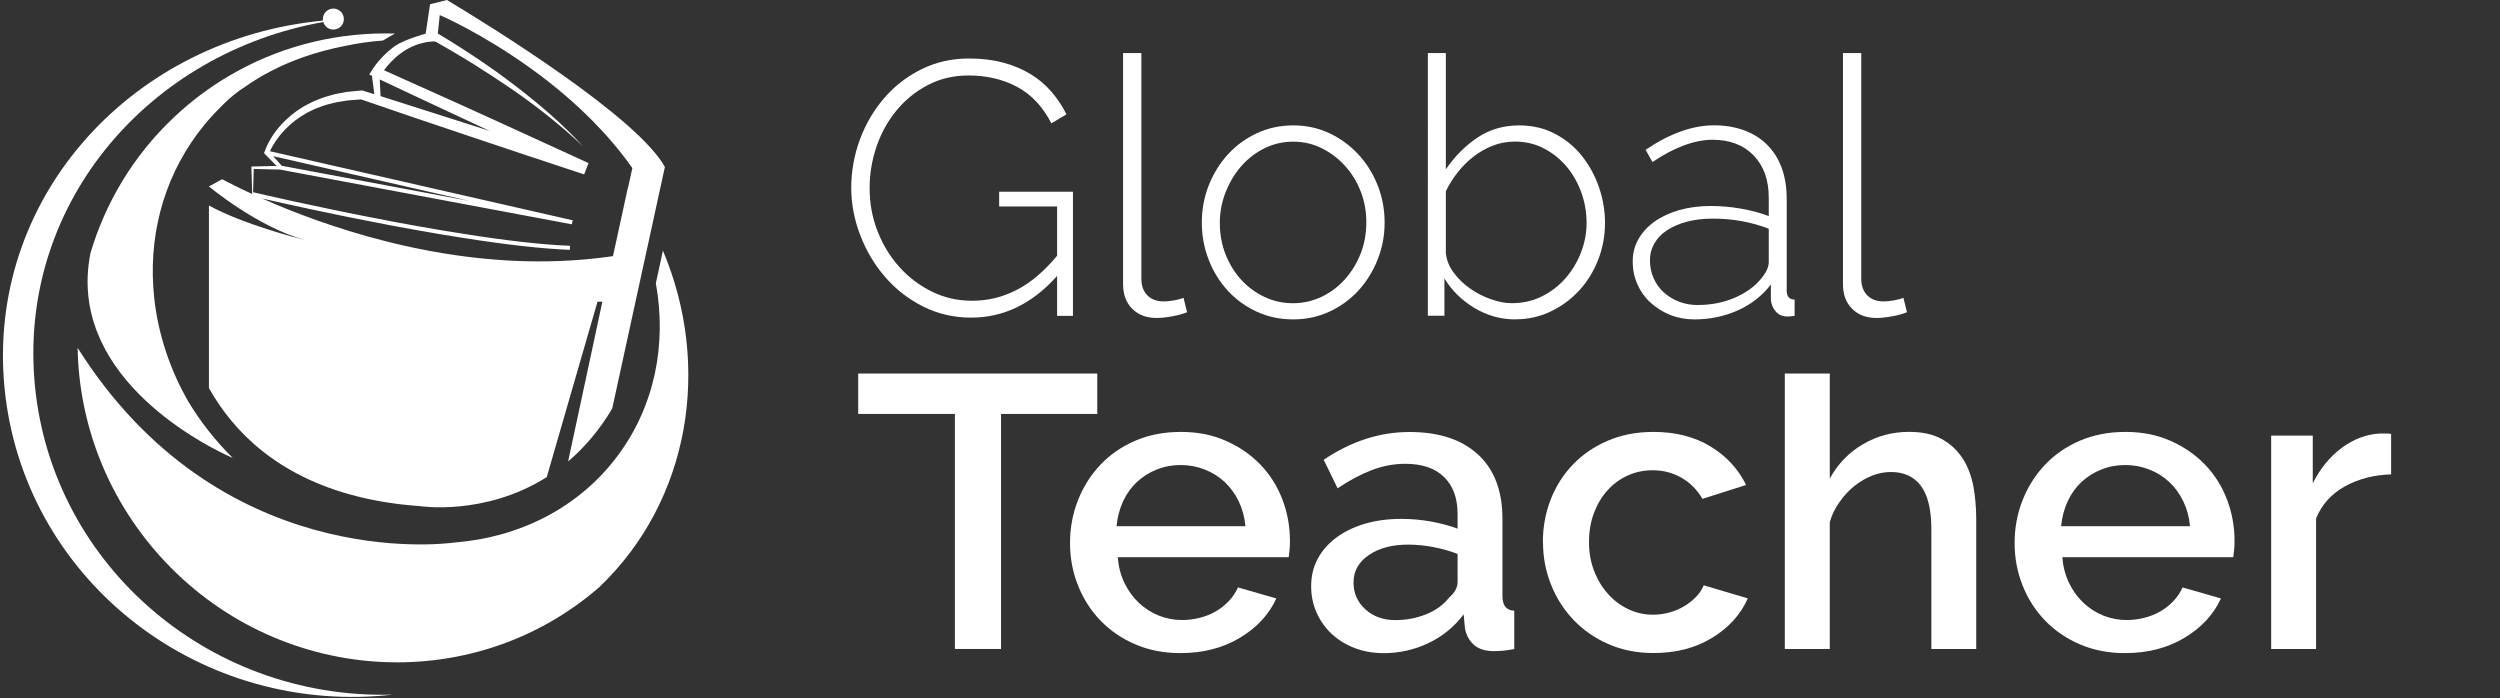 <?xml version="1.0" encoding="UTF-8"?> <svg xmlns="http://www.w3.org/2000/svg" id="Layer_1" data-name="Layer 1" viewBox="0 0 591.9 165.36"><rect x="0" y="0" width="591.9" height="165.36" fill="#333333" stroke="none"/><defs><style> .cls-1 { fill: #fff; stroke-width: 0px; } </style></defs><g><path class="cls-1" d="m92.97,164.46c-1.18.14-2.37.24-3.56.33C43.68,168.01,4.06,134.43.9,89.76-2.21,45.8,31.77,9.1,76.46,4.88c0-.08-.02-.16-.02-.25,0-.03,0-.05,0-.08v-.03c0-1.38,1.12-2.49,2.49-2.49s2.48,1.11,2.48,2.49-1.11,2.48-2.48,2.48c-1.13,0-2.09-.75-2.38-1.79C35.45,12.53,5.15,47.55,8.09,89.19c3.07,43.51,40.71,76.52,84.88,75.27Z"></path><path class="cls-1" d="m105.82,0l-4,1-.96,6.44-.07.52s-4.78,1.31-7.15,2.84c-.02.01-.05.03-.07.05-.2.13-.39.28-.58.43-.69.53-1.36,1.11-1.98,1.73-1.09,1.07-2.02,2.17-2.89,3.53l-.69,1.1.63.3.57,4.37c-.88-.28-1.76-.56-2.64-.83l-.21-.07-.16.02c-1.18.11-2.38.2-3.56.34l-1.78.33c-.59.1-1.17.21-1.74.4l-1.73.5c-.58.17-1.12.44-1.69.64-1.13.4-2.17,1.03-3.25,1.58-2.06,1.23-3.94,2.77-5.54,4.57-1.59,1.83-2.87,3.84-3.7,6.17l-.11.32.25.24,2.72,2.77-5.67.13h-.29v.28c.04,2.08.1,4.16.18,6.23-2.99-1.37-5.4-2.59-7.12-3.49l-3.12,1.7s11.49,9.63,22.84,12.72c-2.02-.5-14.65-3.74-22.84-8.2v43.21c5.73,10.23,16.12,20.83,34.98,25.62,4.46,1.13,9.38,1.94,14.85,2.33,0,0,15.4,2.45,30.15-6.86l6.24-21.58,5.78-19.95h1.15l-4.53,21.13-2.76,12.86-.03.12-.79,3.7c3.74-3.16,7.32-7.26,10.44-12.51l7.43-34.09.85-3.88,1.12-5.13.94-4.33,2.13-9.77C150.93,27.77,116.95,6.69,105.82,0Zm-7.6,22.72c5.92,2.76,11.84,5.56,17.78,8.31-1.13-.37-2.26-.74-3.4-1.1-7.49-2.4-14.99-4.8-22.5-7.17l-.19-3.95,7.55,3.55h0s.76.36.76.36Zm-33.57,14.25l46.48,10.61-44.42-8.33-2.05-2.28Zm84.01,7.45l-.61,2.8-2.92,13.42c-13.77,2.03-27.29,1.4-39.62-.58h-.01c-2.41-.38-4.76-.82-7.08-1.31-1.71-.35-3.4-.74-5.06-1.13-.73-.17-1.44-.34-2.15-.53-11.79-2.99-21.87-6.86-29.16-10.1,4.85,1.11,16.63,3.75,29.91,6.26.65.12,1.31.25,1.97.37,1.62.3,3.25.6,4.89.89,3.75.67,7.34,1.28,10.67,1.79,10.43,1.65,18.97,2.61,25.42,2.85l.04-.96c-6.41-.24-14.92-1.19-25.3-2.84-3.33-.52-6.91-1.12-10.66-1.79-1.64-.29-3.27-.58-4.88-.88-.66-.12-1.32-.26-1.97-.38-17.02-3.22-31.56-6.63-32.22-6.79.05-1.84.11-3.67.16-5.51l6.36.15v.03s68.96,12.93,68.96,12.93l.2-.95-71.68-16.35c.83-1.83,2.07-3.56,3.48-5.04,1.54-1.63,3.35-2.99,5.31-4.08,1.02-.48,1.99-1.03,3.07-1.37.54-.17,1.05-.4,1.59-.54l1.63-.41c.55-.17,1.11-.24,1.67-.32l1.66-.27c1.05-.1,2.13-.15,3.18-.24l13.04,4.47,13.24,4.46c8.82,3,17.67,5.88,26.51,8.82l1.05-2.67-20-9.16c-6.42-2.94-12.86-5.84-19.31-8.74h0c-.25-.11-.5-.22-.75-.33h-.01s-8.36-3.76-8.36-3.76c.51-.69,1.09-1.39,1.7-2.01.92-.96,1.96-1.84,3.08-2.56,1.12-.72,2.31-1.29,3.59-1.67.64-.15,1.28-.36,1.92-.46.46-.06.88-.1,1.33-.12l.5.02.04.03h.03s2.29,1.3,2.29,1.3l2.31,1.35c1.54.9,3.07,1.84,4.59,2.78,3.03,1.91,6.03,3.86,8.98,5.89,2.95,2.03,5.83,4.16,8.63,6.4,2.79,2.25,5.54,4.57,8.11,7.07-4.83-5.33-10.37-10.01-16.07-14.38-2.86-2.2-5.79-4.3-8.78-6.3-1.49-1.01-3.01-1.99-4.53-2.96l-2.29-1.44-2.21-1.34-.12-.08-.2-.1h-.02s-.01-.02-.01-.02c0,0-.01,0-.01-.01h-.02s-.09-.06-.09-.06h-.01l.46-4.39s9.98,4.27,21.62,12.68c1.35.96,2.73,1.99,4.11,3.08,6.93,5.43,14.09,12.27,19.87,20.46l-1.02,4.65Zm-104.04,50.72c-4.38-7.62-7.11-15.9-8.07-24.25,0,0-.01-.06-.02-.19-.02-.13-.02-.26-.04-.39v-.04c-1.42-13.56,1.86-27.3,10.3-38.67.25-.33.49-.66.76-.97.16-.23.33-.45.52-.66.23-.3.47-.59.72-.88.33-.41.68-.82,1.05-1.21.55-.63,1.15-1.28,1.77-1.89.09-.1.18-.2.28-.29,1.44-1.49,2.91-2.89,4.67-4.15,0,0,.53-.39,1.53-1.04,1.84-1.31,3.83-2.52,5.98-3.63,4.89-2.56,10.65-4.61,17.4-5.96.13-.02.27-.05.4-.08,2.77-.58,5.7-1.02,8.78-1.24h.01c.8-.5,1.8-1.09,2.86-1.65-12.91-.39-25.88,2.58-37.51,9-4.76,2.62-9.3,5.83-13.51,9.61-.48.44-.95.86-1.42,1.31-.01,0-.01.01-.02.02-.01.02-.02.03-.03.03-9.56,9.07-16.12,20.19-19.64,32.1h.01c-5.52,28.16,25.16,44.4,32.25,47.75.1.04.2.09.29.13.1.04.21.09.29.13.14.05.26.11.36.17l.27.11c.09.04.17.06.19.08.02.01.03.01.03.01-4.09-4.05-7.57-8.49-10.41-13.19-.02-.01-.03-.04-.05-.07Zm112.34-35.83l-1.68,7.75c2.59,14.29-.18,28.92-8.97,40.75-9.23,12.44-23.33,19.42-38.63,20.63-.02,0-.06,0-.1.01-3.08.43-55.86,6.78-89.2-46.09.3,17.52,6.75,35.11,19.47,49.28,27.44,30.52,73.8,33.69,104.09,7.33l.06-.07c21.39-20.48,26.5-52.24,14.95-79.58Z"></path></g><g><path class="cls-1" d="m250.29,65.31c-5.85,6.59-12.64,9.89-20.37,9.89-4.09,0-7.88-.88-11.38-2.64-3.49-1.76-6.49-4.09-8.99-6.99-2.5-2.9-4.46-6.19-5.88-9.89-1.42-3.69-2.13-7.44-2.13-11.25s.7-7.81,2.09-11.5c1.39-3.69,3.32-6.96,5.79-9.8,2.47-2.84,5.41-5.1,8.82-6.77,3.41-1.68,7.13-2.51,11.16-2.51,3.01,0,5.72.33,8.14.98,2.41.65,4.57,1.56,6.48,2.73,1.9,1.16,3.55,2.56,4.94,4.18,1.39,1.62,2.57,3.4,3.54,5.33l-3.58,2.13c-2.05-3.98-4.76-6.86-8.14-8.65-3.38-1.79-7.2-2.68-11.46-2.68-3.58,0-6.82.77-9.71,2.3-2.9,1.53-5.37,3.55-7.41,6.05-2.05,2.5-3.61,5.34-4.69,8.52-1.08,3.18-1.62,6.45-1.62,9.8,0,3.58.62,6.98,1.87,10.18,1.25,3.21,2.97,6.04,5.16,8.48,2.19,2.44,4.76,4.39,7.71,5.84,2.95,1.45,6.14,2.17,9.54,2.17,3.69,0,7.2-.85,10.52-2.56,3.32-1.7,6.52-4.4,9.59-8.1v-11.67h-13.72v-3.49h17.47v29.4h-3.75v-9.46Z"></path><path class="cls-1" d="m265.88,12.56h4.35v53.43c0,1.65.47,2.95,1.41,3.92.94.97,2.23,1.45,3.88,1.45.63,0,1.38-.07,2.26-.21.88-.14,1.69-.35,2.43-.64l.85,3.41c-.97.4-2.16.72-3.58.98-1.42.26-2.64.38-3.66.38-2.39,0-4.3-.72-5.75-2.17-1.45-1.45-2.17-3.39-2.17-5.84V12.56Z"></path><path class="cls-1" d="m306.19,75.62c-3.13,0-6.01-.61-8.65-1.83s-4.93-2.88-6.86-4.98c-1.93-2.1-3.44-4.55-4.52-7.33-1.08-2.78-1.62-5.71-1.62-8.78s.55-6.08,1.66-8.86c1.11-2.78,2.63-5.23,4.56-7.33,1.93-2.1,4.22-3.76,6.86-4.99,2.64-1.22,5.5-1.83,8.56-1.83s5.91.61,8.52,1.83c2.61,1.22,4.9,2.88,6.86,4.99,1.96,2.1,3.49,4.55,4.6,7.33,1.11,2.78,1.66,5.74,1.66,8.86s-.55,5.99-1.66,8.78c-1.11,2.78-2.63,5.23-4.56,7.33-1.93,2.1-4.22,3.76-6.86,4.98s-5.5,1.83-8.56,1.83Zm-17.38-22.75c0,2.61.45,5.07,1.36,7.37.91,2.3,2.14,4.3,3.71,6.01,1.56,1.71,3.39,3.06,5.5,4.05,2.1,1,4.35,1.49,6.73,1.49s4.63-.5,6.73-1.49c2.1-.99,3.95-2.37,5.54-4.13,1.59-1.76,2.84-3.79,3.75-6.09.91-2.3,1.36-4.79,1.36-7.46s-.46-5.07-1.36-7.37c-.91-2.3-2.16-4.32-3.75-6.05-1.59-1.73-3.42-3.11-5.5-4.13s-4.3-1.53-6.69-1.53-4.63.51-6.73,1.53c-2.1,1.02-3.93,2.42-5.5,4.18-1.56,1.76-2.81,3.82-3.75,6.18-.94,2.36-1.41,4.84-1.41,7.46Z"></path><path class="cls-1" d="m358.77,75.62c-3.47,0-6.7-.91-9.72-2.73-3.01-1.82-5.37-4.15-7.07-6.99v8.86h-3.92V12.56h4.26v27.53c2.1-3.07,4.59-5.57,7.46-7.5,2.87-1.93,6.18-2.9,9.93-2.9,3.12,0,5.95.67,8.48,2,2.53,1.34,4.66,3.1,6.39,5.28,1.73,2.19,3.07,4.66,4.01,7.41.94,2.76,1.41,5.55,1.41,8.39,0,3.07-.54,5.98-1.62,8.74-1.08,2.76-2.57,5.17-4.47,7.24-1.9,2.07-4.15,3.74-6.73,4.98-2.59,1.25-5.38,1.87-8.39,1.87Zm-.85-3.84c2.61,0,5-.54,7.16-1.62,2.16-1.08,4.02-2.51,5.58-4.3,1.56-1.79,2.78-3.82,3.66-6.09.88-2.27,1.32-4.6,1.32-6.99s-.41-4.9-1.24-7.2-1.99-4.35-3.49-6.14c-1.51-1.79-3.3-3.22-5.37-4.3-2.07-1.08-4.36-1.62-6.86-1.62-1.88,0-3.64.33-5.28.98-1.65.65-3.17,1.52-4.56,2.6-1.39,1.08-2.64,2.33-3.75,3.75-1.11,1.42-2.03,2.9-2.77,4.43v14.66c.17,1.65.8,3.2,1.88,4.64,1.08,1.45,2.37,2.7,3.88,3.75,1.5,1.05,3.14,1.89,4.9,2.51,1.76.63,3.41.94,4.94.94Z"></path><path class="cls-1" d="m401.13,75.62c-2.05,0-3.95-.36-5.71-1.07-1.76-.71-3.31-1.68-4.64-2.9-1.34-1.22-2.37-2.67-3.11-4.35-.74-1.67-1.11-3.48-1.11-5.41s.45-3.69,1.36-5.28c.91-1.59,2.17-2.97,3.79-4.13,1.62-1.16,3.56-2.07,5.84-2.73,2.27-.65,4.77-.98,7.5-.98,2.39,0,4.79.21,7.2.64,2.41.43,4.59,1.01,6.52,1.75v-4.35c0-4.2-1.19-7.54-3.58-10.01-2.39-2.47-5.62-3.71-9.72-3.71-2.16,0-4.45.46-6.86,1.36-2.42.91-4.87,2.22-7.37,3.92l-1.62-2.9c5.68-3.86,11.08-5.8,16.19-5.8s9.54,1.55,12.61,4.64c3.07,3.1,4.6,7.37,4.6,12.83v21.65c0,1.42.62,2.13,1.87,2.13v3.84c-.29.06-.58.1-.89.13-.31.03-.58.04-.81.04-1.14,0-2.05-.38-2.73-1.15-.68-.77-1.08-1.69-1.19-2.77v-3.66c-2.05,2.67-4.66,4.72-7.84,6.14-3.18,1.42-6.62,2.13-10.31,2.13Zm.85-3.41c3.29,0,6.32-.62,9.08-1.87,2.75-1.25,4.87-2.9,6.35-4.94.91-1.19,1.36-2.33,1.36-3.41v-7.84c-2.05-.79-4.18-1.39-6.39-1.79-2.22-.4-4.52-.6-6.9-.6-2.22,0-4.23.24-6.05.72-1.82.48-3.38,1.15-4.69,2-1.31.85-2.32,1.89-3.03,3.11-.71,1.22-1.07,2.57-1.07,4.05s.28,2.87.85,4.18c.57,1.31,1.36,2.43,2.39,3.37,1.02.94,2.23,1.68,3.62,2.22,1.39.54,2.88.81,4.47.81Z"></path><path class="cls-1" d="m436.32,12.56h4.35v53.43c0,1.65.47,2.95,1.41,3.92.94.97,2.23,1.45,3.88,1.45.63,0,1.38-.07,2.26-.21.88-.14,1.69-.35,2.43-.64l.85,3.41c-.97.4-2.16.72-3.58.98-1.42.26-2.64.38-3.66.38-2.39,0-4.3-.72-5.75-2.17-1.45-1.45-2.17-3.39-2.17-5.84V12.56Z"></path></g><g><path class="cls-1" d="m203.19,88.44v9.56h22.89v55.65h10.93v-55.65h22.78v-9.56h-56.6Z"></path><path class="cls-1" d="m279.51,154.63c-3.93,0-7.5-.69-10.72-2.08-3.22-1.38-5.97-3.27-8.26-5.65-2.29-2.38-4.06-5.15-5.31-8.31-1.26-3.16-1.88-6.5-1.88-10.05s.63-6.91,1.88-10.1c1.26-3.19,3.03-5.99,5.31-8.4,2.29-2.41,5.04-4.32,8.26-5.7,3.22-1.38,6.83-2.08,10.82-2.08s7.49.71,10.68,2.13c3.19,1.42,5.91,3.3,8.16,5.65,2.25,2.35,3.98,5.09,5.17,8.21,1.19,3.12,1.79,6.39,1.79,9.81,0,.77-.03,1.5-.1,2.17-.07.68-.13,1.24-.2,1.69h-40.48c.19,2.25.72,4.28,1.59,6.08.87,1.81,1.99,3.37,3.38,4.69,1.38,1.32,2.96,2.33,4.73,3.05,1.77.71,3.62,1.06,5.55,1.06,1.41,0,2.82-.18,4.2-.53,1.38-.35,2.66-.87,3.81-1.54,1.16-.68,2.19-1.5,3.09-2.46.9-.97,1.61-2.03,2.13-3.19l9.08,2.61c-1.74,3.8-4.62,6.91-8.64,9.32-4.03,2.42-8.71,3.62-14.06,3.62Zm15.36-30.04c-.19-2.13-.72-4.09-1.59-5.89-.87-1.8-1.98-3.33-3.33-4.59-1.35-1.26-2.93-2.24-4.73-2.95-1.81-.71-3.7-1.06-5.7-1.06s-3.88.35-5.65,1.06c-1.77.71-3.33,1.69-4.69,2.95-1.35,1.26-2.45,2.79-3.28,4.59-.84,1.81-1.35,3.77-1.55,5.89h30.53Z"></path><path class="cls-1" d="m327.52,154.63c-2.45,0-4.72-.4-6.81-1.21-2.09-.81-3.9-1.92-5.41-3.33-1.51-1.42-2.71-3.09-3.57-5.02-.87-1.93-1.3-4.03-1.3-6.28,0-2.38.51-4.54,1.54-6.47s2.5-3.6,4.39-5.02c1.9-1.42,4.15-2.51,6.76-3.29,2.61-.77,5.49-1.16,8.65-1.16,2.38,0,4.73.21,7.05.63,2.32.42,4.41.99,6.28,1.69v-3.48c0-3.74-1.06-6.65-3.19-8.74-2.13-2.09-5.18-3.14-9.18-3.14-2.71,0-5.36.5-7.97,1.5-2.61,1-5.3,2.43-8.07,4.3l-3.29-6.76c6.51-4.38,13.27-6.57,20.29-6.57s12.36,1.77,16.23,5.31c3.87,3.54,5.8,8.63,5.8,15.26v18.26c0,2.26.93,3.41,2.8,3.48v9.08c-1.03.19-1.92.32-2.65.39-.74.06-1.47.1-2.18.1-2.06,0-3.65-.51-4.78-1.55-1.13-1.03-1.82-2.35-2.08-3.96l-.29-3.19c-2.26,2.96-5.04,5.24-8.36,6.81-3.32,1.58-6.88,2.37-10.67,2.37Zm2.9-7.82c2.57,0,5.01-.47,7.29-1.4,2.29-.93,4.08-2.24,5.36-3.91,1.35-1.16,2.03-2.38,2.03-3.67v-6.67c-1.8-.71-3.72-1.25-5.75-1.64-2.03-.38-4.01-.58-5.94-.58-3.8,0-6.91.82-9.32,2.47-2.42,1.64-3.63,3.81-3.63,6.52,0,2.51.93,4.62,2.8,6.33,1.87,1.71,4.25,2.56,7.15,2.56Z"></path><path class="cls-1" d="m365.29,128.35c0-3.54.61-6.89,1.84-10.05s2.98-5.93,5.27-8.31c2.28-2.38,5.04-4.27,8.26-5.65,3.22-1.38,6.83-2.08,10.82-2.08,5.22,0,9.71,1.14,13.48,3.43,3.77,2.29,6.58,5.33,8.45,9.13l-10.34,3.29c-1.23-2.13-2.87-3.78-4.93-4.98-2.06-1.19-4.35-1.79-6.86-1.79-2.13,0-4.11.42-5.94,1.26-1.83.84-3.43,2.01-4.78,3.53-1.35,1.51-2.42,3.3-3.19,5.36-.77,2.06-1.16,4.35-1.16,6.86s.4,4.72,1.21,6.81c.8,2.09,1.9,3.91,3.29,5.46,1.38,1.54,2.99,2.75,4.83,3.62,1.83.87,3.78,1.3,5.84,1.3,1.29,0,2.57-.18,3.87-.53,1.29-.35,2.46-.85,3.53-1.5,1.06-.64,1.99-1.38,2.8-2.22.8-.83,1.4-1.74,1.79-2.71l10.44,3.09c-1.68,3.8-4.48,6.91-8.41,9.32-3.93,2.42-8.57,3.62-13.91,3.62-3.93,0-7.5-.71-10.72-2.13-3.22-1.41-5.97-3.33-8.26-5.75-2.29-2.41-4.06-5.2-5.31-8.36-1.26-3.16-1.88-6.51-1.88-10.05Z"></path><path class="cls-1" d="m467.18,114.98c-.49-2.5-1.34-4.68-2.57-6.54-1.23-1.86-2.85-3.37-4.89-4.5-2.04-1.13-4.61-1.69-7.77-1.69-3.94,0-7.56.98-10.86,2.92-3.34,1.93-5.94,4.64-7.87,8.12v-24.85h-10.65v65.21h10.65v-30.02c.49-1.76,1.27-3.34,2.32-4.78,1.02-1.48,2.18-2.71,3.52-3.8,1.34-1.05,2.71-1.86,4.22-2.46,1.48-.56,2.95-.84,4.43-.84,3.09,0,5.45,1.09,7.1,3.3,1.65,2.25,2.46,5.66,2.46,10.3v28.3h10.62v-30.8c0-2.78-.25-5.41-.7-7.88Z"></path><path class="cls-1" d="m503.15,154.63c-3.93,0-7.5-.69-10.72-2.08-3.22-1.38-5.97-3.27-8.26-5.65s-4.06-5.15-5.31-8.31c-1.26-3.16-1.88-6.5-1.88-10.05s.63-6.91,1.88-10.1c1.26-3.19,3.03-5.99,5.31-8.4,2.29-2.41,5.04-4.32,8.26-5.7,3.22-1.38,6.83-2.08,10.82-2.08s7.49.71,10.68,2.13c3.19,1.42,5.91,3.3,8.16,5.65,2.25,2.35,3.98,5.09,5.17,8.21,1.19,3.12,1.79,6.39,1.79,9.81,0,.77-.03,1.5-.1,2.17-.07.68-.13,1.24-.2,1.69h-40.48c.19,2.25.72,4.28,1.59,6.08.87,1.81,1.99,3.37,3.38,4.69,1.38,1.32,2.96,2.33,4.73,3.05,1.77.71,3.62,1.06,5.55,1.06,1.41,0,2.82-.18,4.2-.53,1.38-.35,2.66-.87,3.81-1.54,1.16-.68,2.19-1.5,3.09-2.46.9-.97,1.61-2.03,2.13-3.19l9.08,2.61c-1.74,3.8-4.62,6.91-8.64,9.32-4.03,2.42-8.71,3.62-14.06,3.62Zm15.36-30.04c-.19-2.13-.72-4.09-1.59-5.89-.87-1.8-1.98-3.33-3.33-4.59-1.35-1.26-2.93-2.24-4.73-2.95-1.81-.71-3.7-1.06-5.7-1.06s-3.88.35-5.65,1.06c-1.77.71-3.33,1.69-4.69,2.95-1.35,1.26-2.45,2.79-3.28,4.59-.84,1.81-1.35,3.77-1.55,5.89h30.53Z"></path><path class="cls-1" d="m566.13,112.31c-4.12.13-7.78,1.08-10.97,2.85-3.19,1.77-5.46,4.3-6.81,7.58v30.92h-10.63v-50.53h9.85v11.3c1.74-3.48,4.01-6.26,6.81-8.36,2.8-2.09,5.81-3.23,9.03-3.43h1.6c.42,0,.79.03,1.11.1v9.56Z"></path></g></svg> 